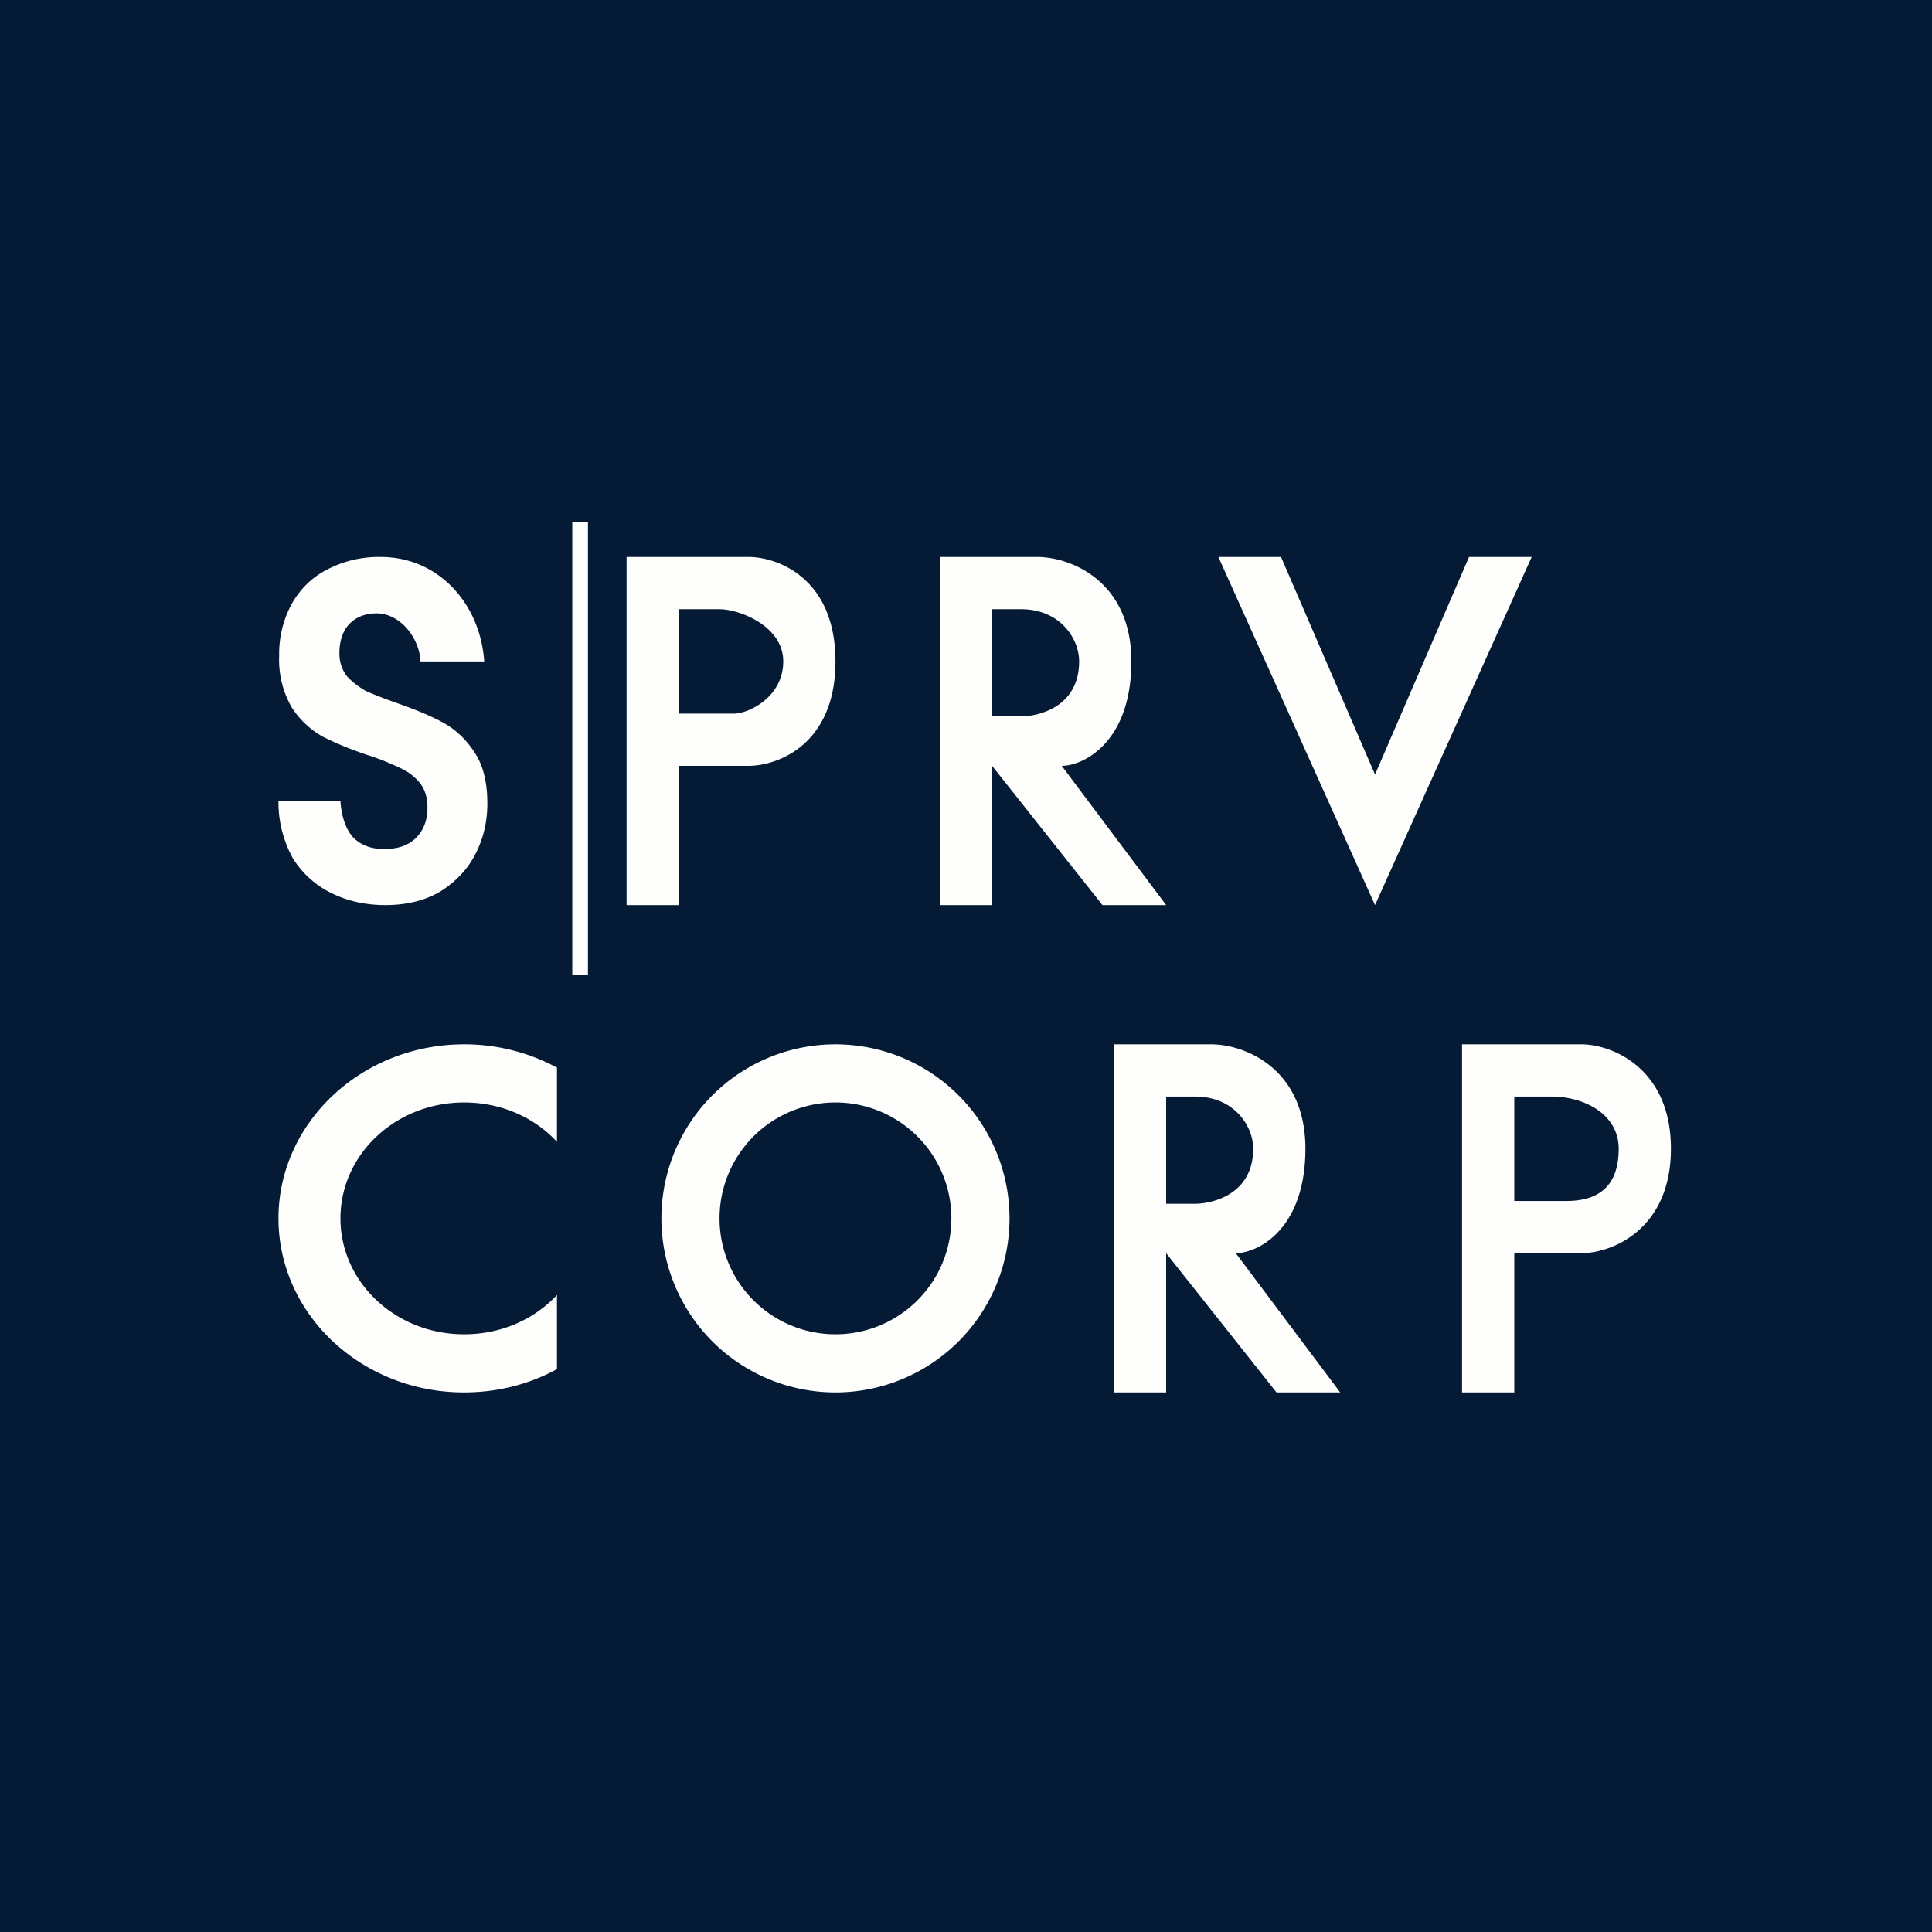 <?xml version="1.0" encoding="UTF-8"?>
<!-- generated by Finnhub -->
<svg viewBox="0 0 55.5 55.5" xmlns="http://www.w3.org/2000/svg">
<path d="M0 0h55.5v55.5H0z" fill="rgb(5, 27, 53)"/>
<path d="M24 38.33a3.33 3.33 0 1 0 0-6.66 3.33 3.33 0 0 0 0 6.66ZM24 40a5 5 0 1 0 0-10 5 5 0 0 0 0 10Z" fill="rgb(254, 254, 253)" fill-rule="evenodd"/>
<path d="M16 30.67a5.58 5.58 0 0 0-2.67-.67C10.4 30 8 32.24 8 35s2.39 5 5.33 5c.97 0 1.89-.24 2.67-.67V37.2c-.65.7-1.6 1.13-2.67 1.13-1.96 0-3.55-1.49-3.55-3.33s1.59-3.33 3.55-3.33c1.07 0 2.02.43 2.67 1.13v-2.13ZM27 16h2.8c.93 0 2.7.67 2.7 3s-1.38 3-2 3l3 4h-1.83l-3.17-4v4H27V16Zm1.5 4.58h.83c.47 0 1.67-.25 1.67-1.58 0-.66-.55-1.5-1.67-1.5h-.83v3.08ZM32 30h2.8c.93 0 2.7.67 2.7 3s-1.38 3-2 3l3 4h-1.83l-3.17-4v4H32V30Zm1.5 4.58h.83c.47 0 1.67-.25 1.67-1.58 0-.66-.55-1.5-1.67-1.5h-.83v3.08ZM42 30H45.43c.86 0 2.57.67 2.57 3s-1.71 3-2.57 3H43.5v4H42V30Zm1.5 4.5H45c1 0 1.5-.5 1.5-1.5s-1-1.5-1.93-1.5H43.5v3ZM18 16h3.5c.83 0 2.5.6 2.5 3s-1.67 3-2.5 3h-2v4H18V16Zm1.5 4.5h1.58c.42 0 1.42-.47 1.42-1.5s-1.28-1.5-1.83-1.5H19.5v3ZM36.8 16H35l4.5 10L44 16h-1.8l-2.7 6.25L36.8 16ZM16.89 15h-.45v13h.45V15ZM11.07 26c-.58 0-1.1-.12-1.56-.35a2.68 2.68 0 0 1-1.1-1A3.33 3.33 0 0 1 8 23h1.78c.02.4.14.8.35 1.04.23.24.53.35.9.35.4 0 .7-.1.92-.32.22-.22.33-.51.33-.87 0-.29-.07-.52-.22-.71a1.51 1.51 0 0 0-.57-.43 7.02 7.02 0 0 0-.93-.37c-.54-.18-.98-.37-1.31-.54a2.57 2.57 0 0 1-.87-.83 2.73 2.73 0 0 1-.36-1.48 3 3 0 0 1 .37-1.51c.25-.43.59-.76 1.03-.98a3.2 3.2 0 0 1 1.52-.35c1.66 0 2.86 1.35 2.97 3h-1.83c-.03-.68-.59-1.38-1.26-1.38-.32 0-.58.1-.78.3-.19.2-.29.48-.29.85 0 .26.08.48.22.66.15.16.33.3.54.42.23.1.53.22.93.36.54.19.97.37 1.31.56.34.19.64.47.88.84.25.37.37.86.37 1.47 0 .52-.11 1-.34 1.45-.23.45-.57.8-1.01 1.08-.44.26-.97.39-1.58.39Z" fill="rgb(254, 254, 253)"/>
</svg>
